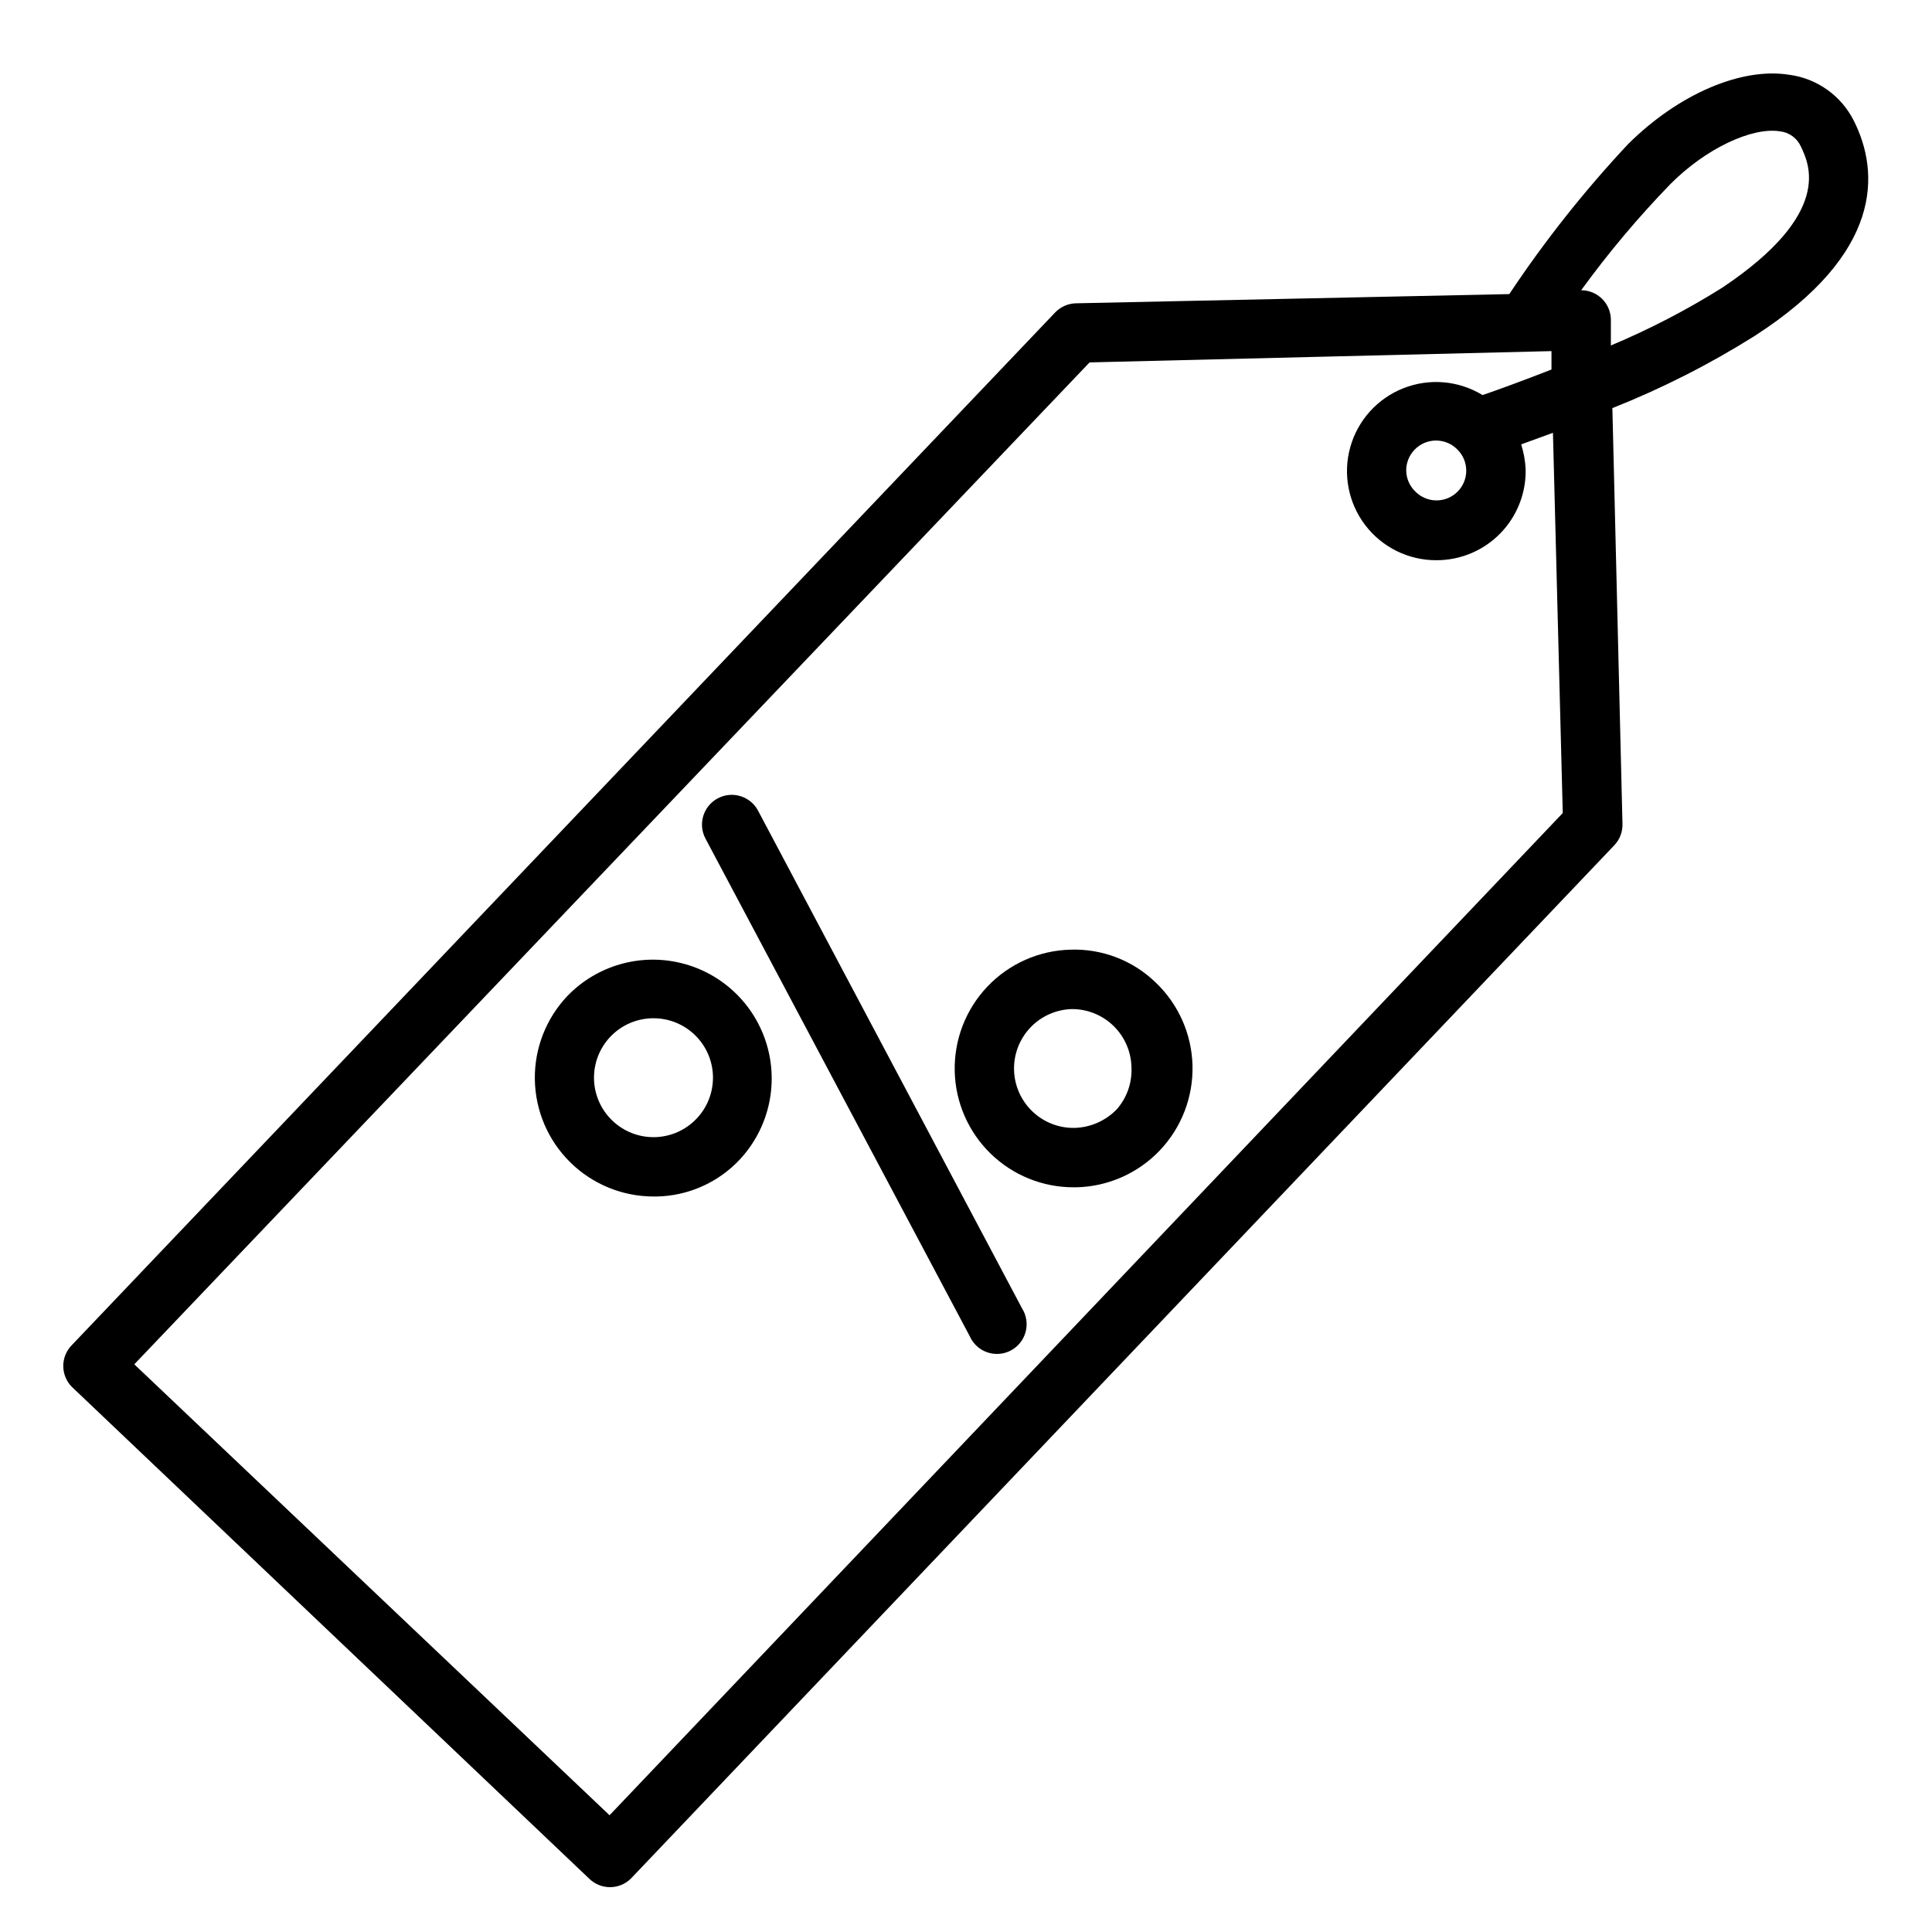 <?xml version="1.0" encoding="UTF-8"?>
<!-- Uploaded to: ICON Repo, www.svgrepo.com, Generator: ICON Repo Mixer Tools -->
<svg fill="#000000" width="800px" height="800px" version="1.1" viewBox="144 144 512 512" xmlns="http://www.w3.org/2000/svg">
 <g>
  <path d="m344.89 358.83c-2.043-3.848-6.82-5.312-10.668-3.266-3.848 2.043-5.309 6.816-3.266 10.664l70.062 131.93v0.004c0.891 1.988 2.57 3.519 4.637 4.223 2.062 0.707 4.328 0.523 6.25-0.504 1.926-1.027 3.336-2.809 3.898-4.918 0.562-2.106 0.227-4.352-0.934-6.203z"/>
  <path d="m427.71 395.67c-8.352 0.207-16.277 3.723-22.035 9.777-5.758 6.055-8.875 14.148-8.664 22.5 0.203 8.211 3.613 16.02 9.496 21.758 5.883 5.734 13.773 8.945 21.992 8.941h0.789-0.004c8.359-0.195 16.297-3.707 22.062-9.762 5.766-6.055 8.887-14.152 8.68-22.512-0.211-8.355-3.738-16.285-9.801-22.043-6.023-5.812-14.148-8.938-22.516-8.66zm12.203 42.352c-2.91 2.984-6.856 4.731-11.02 4.883-4.18 0.105-8.23-1.449-11.258-4.332-3.031-2.875-4.797-6.844-4.902-11.02-0.105-4.18 1.457-8.23 4.34-11.258 2.883-3.027 6.852-4.781 11.031-4.879 4.109-0.004 8.055 1.602 10.996 4.469 2.941 2.871 4.644 6.773 4.746 10.879 0.215 4.125-1.195 8.168-3.934 11.258z"/>
  <path d="m294.43 407.87c-5.699 5.977-8.82 13.957-8.691 22.215 0.129 8.258 3.496 16.137 9.379 21.934 5.879 5.801 13.805 9.055 22.062 9.066h0.789c8.363-0.141 16.316-3.66 22.043-9.762 7.637-8.164 10.375-19.766 7.191-30.48-3.184-10.719-11.812-18.945-22.668-21.613-10.855-2.668-22.316 0.621-30.105 8.641zm34.164 32.59c-2.879 3.031-6.844 4.793-11.023 4.894-4.18 0.105-8.227-1.461-11.254-4.344-3.031-2.879-4.793-6.844-4.898-11.023-0.105-4.18 1.457-8.227 4.34-11.254 2.883-3.027 6.852-4.781 11.031-4.883h0.395-0.004c4.137-0.004 8.105 1.617 11.055 4.516 2.949 2.898 4.641 6.84 4.707 10.973 0.066 4.133-1.492 8.129-4.348 11.121z"/>
  <path d="m618.29 163.84c-12.754-2.125-29.52 5.117-42.824 18.344-11.574 12.359-22.105 25.656-31.488 39.754l-114.85 2.441c-2.086 0.051-4.07 0.926-5.512 2.438l-260.56 273.63c-3.051 3.07-3.051 8.031 0 11.102l137.05 130.28c3.07 3.051 8.031 3.051 11.102 0l260.64-273.87c1.418-1.512 2.18-3.519 2.125-5.59l-2.676-110.21v-0.004c13.129-5.211 25.75-11.613 37.707-19.129 34.086-21.961 33.141-43.375 26.293-56.992-3.309-6.625-9.668-11.188-17.004-12.203zm-60.141 195.62-252.61 265.6-125.95-119.5 253.16-265.52 122.41-2.992v4.879c-7.871 3.07-14.328 5.434-18.262 6.769v0.004c-6.32-3.859-14.082-4.535-20.969-1.82-6.887 2.711-12.105 8.5-14.094 15.629-1.988 7.133-0.516 14.785 3.973 20.668 4.492 5.887 11.484 9.324 18.887 9.289 6.359 0.004 12.453-2.559 16.898-7.109 4.445-4.547 6.867-10.699 6.719-17.055-0.113-2.223-0.508-4.418-1.184-6.535l8.422-3.07zm-27.867-96.273c3.051 3.07 3.051 8.027 0 11.098-1.48 1.492-3.492 2.328-5.59 2.328s-4.109-0.836-5.59-2.328c-1.512-1.438-2.391-3.422-2.441-5.508-0.031-2.082 0.762-4.094 2.207-5.59 1.477-1.551 3.523-2.434 5.668-2.441 2.168-0.012 4.25 0.871 5.746 2.441zm70.062-42.902h-0.004c-9.383 5.879-19.23 10.984-29.441 15.27v-6.769c0-2.086-0.828-4.09-2.305-5.566-1.477-1.477-3.477-2.305-5.566-2.305 7.199-9.914 15.09-19.305 23.617-28.102 9.289-9.367 21.57-15.191 29.047-14.012v-0.004c2.461 0.27 4.59 1.832 5.59 4.094 2.125 4.566 8.66 17.633-20.941 37.395z"/>
 </g>
</svg>